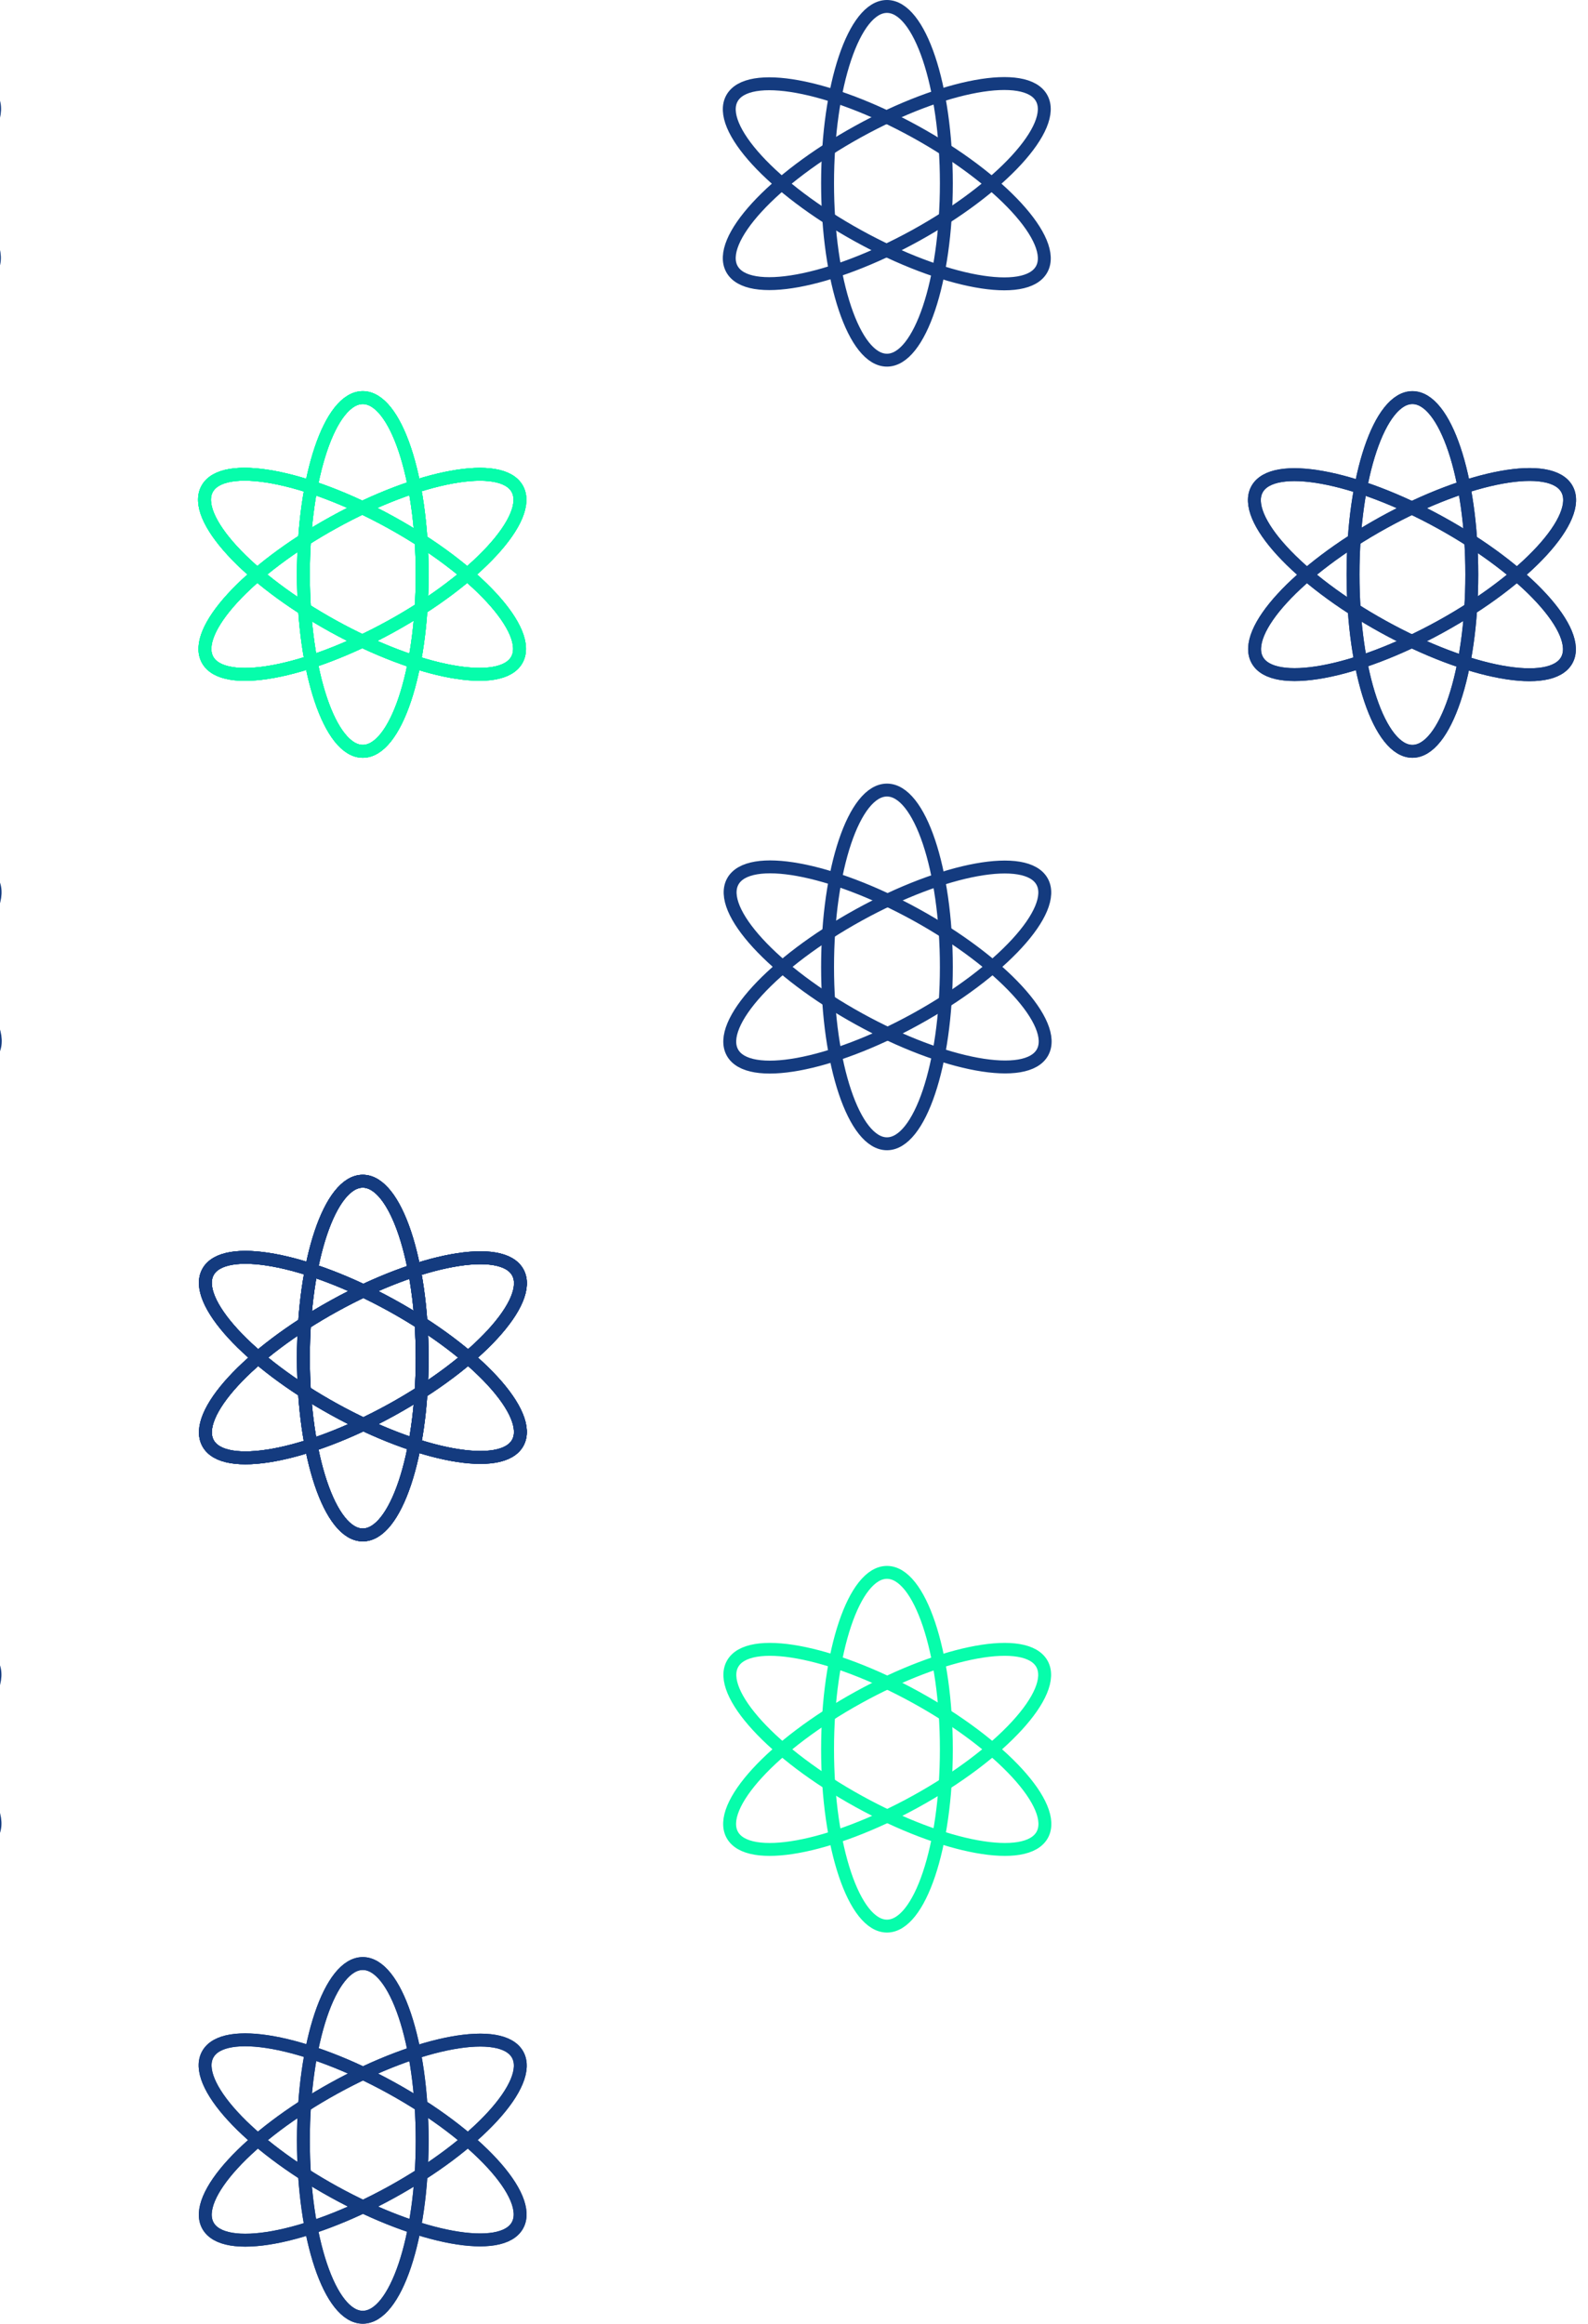 <svg width="123" height="180" viewBox="0 0 123 180" fill="none" xmlns="http://www.w3.org/2000/svg">
<g clip-path="url(#clip0)">
<path d="M28.1 91.5C25.559 91.5 23.5 97.634 23.5 105.2C23.5 112.766 25.559 118.9 28.1 118.9C30.64 118.9 32.7 112.766 32.7 105.2C32.7 97.634 30.64 91.5 28.1 91.5Z" stroke="#143B7F" stroke-miterlimit="10"/>
<path d="M25.888 101.152C19.264 104.808 14.889 109.575 16.117 111.799C17.344 114.024 23.709 112.863 30.334 109.207C36.958 105.551 41.333 100.784 40.105 98.56C38.878 96.335 32.513 97.496 25.888 101.152Z" stroke="#143B7F" stroke-miterlimit="10"/>
<path d="M16.113 98.527C14.886 100.751 19.26 105.518 25.885 109.174C32.509 112.83 38.874 113.991 40.102 111.766C41.329 109.542 36.955 104.775 30.33 101.119C23.706 97.463 17.341 96.302 16.113 98.527Z" stroke="#143B7F" stroke-miterlimit="10"/>
<path d="M-14.812 131.469C-21.436 135.125 -25.811 139.892 -24.584 142.117C-23.356 144.341 -16.991 143.18 -10.367 139.524C-3.742 135.868 0.633 131.101 -0.595 128.877C-1.823 126.653 -8.188 127.813 -14.812 131.469Z" stroke="#143B7F" stroke-miterlimit="10"/>
<path d="M-24.581 128.861C-25.809 131.085 -21.434 135.852 -14.81 139.508C-8.185 143.164 -1.82 144.325 -0.593 142.1C0.635 139.876 -3.74 135.109 -10.364 131.453C-16.989 127.797 -23.354 126.637 -24.581 128.861Z" stroke="#143B7F" stroke-miterlimit="10"/>
<path d="M28.1 152.1C25.559 152.1 23.5 158.234 23.5 165.8C23.5 173.366 25.559 179.5 28.1 179.5C30.64 179.5 32.7 173.366 32.7 165.8C32.7 158.234 30.64 152.1 28.1 152.1Z" stroke="#143B7F" stroke-miterlimit="10"/>
<path d="M25.878 161.754C19.254 165.41 14.879 170.177 16.106 172.401C17.334 174.625 23.699 173.465 30.323 169.809C36.948 166.153 41.322 161.386 40.095 159.162C38.867 156.937 32.502 158.098 25.878 161.754Z" stroke="#143B7F" stroke-miterlimit="10"/>
<path d="M16.092 159.139C14.864 161.364 19.239 166.131 25.863 169.787C32.488 173.443 38.853 174.603 40.081 172.379C41.308 170.155 36.933 165.388 30.309 161.732C23.685 158.076 17.319 156.915 16.092 159.139Z" stroke="#143B7F" stroke-miterlimit="10"/>
<path d="M28.1 30.8C25.559 30.8 23.5 36.934 23.5 44.5C23.5 52.066 25.559 58.2 28.1 58.2C30.64 58.2 32.7 52.066 32.7 44.5C32.7 36.934 30.64 30.8 28.1 30.8Z" stroke="#06FDAB" stroke-miterlimit="10"/>
<path d="M25.85 40.463C19.226 44.119 14.851 48.886 16.079 51.11C17.306 53.334 23.672 52.173 30.296 48.517C36.92 44.861 41.295 40.094 40.067 37.87C38.84 35.646 32.475 36.807 25.85 40.463Z" stroke="#06FDAB" stroke-miterlimit="10"/>
<path d="M16.047 37.866C14.819 40.09 19.194 44.857 25.819 48.513C32.443 52.169 38.808 53.33 40.036 51.105C41.263 48.881 36.888 44.114 30.264 40.458C23.64 36.802 17.274 35.641 16.047 37.866Z" stroke="#06FDAB" stroke-miterlimit="10"/>
<path d="M-14.802 70.868C-21.426 74.524 -25.801 79.29 -24.573 81.515C-23.346 83.739 -16.981 82.578 -10.356 78.922C-3.732 75.266 0.643 70.499 -0.585 68.275C-1.812 66.051 -8.177 67.212 -14.802 70.868Z" stroke="#143B7F" stroke-miterlimit="10"/>
<path d="M-24.56 68.248C-25.788 70.472 -21.413 75.239 -14.789 78.895C-8.164 82.551 -1.799 83.712 -0.571 81.488C0.656 79.263 -3.719 74.496 -10.343 70.841C-16.967 67.184 -23.332 66.024 -24.56 68.248Z" stroke="#143B7F" stroke-miterlimit="10"/>
<path d="M28.1 91.5C25.559 91.5 23.5 97.634 23.5 105.2C23.5 112.766 25.559 118.9 28.1 118.9C30.64 118.9 32.7 112.766 32.7 105.2C32.7 97.634 30.64 91.5 28.1 91.5Z" stroke="#143B7F" stroke-miterlimit="10"/>
<path d="M25.888 101.152C19.264 104.808 14.889 109.575 16.117 111.799C17.344 114.024 23.709 112.863 30.334 109.207C36.958 105.551 41.333 100.784 40.105 98.56C38.878 96.335 32.513 97.496 25.888 101.152Z" stroke="#143B7F" stroke-miterlimit="10"/>
<path d="M16.113 98.527C14.886 100.751 19.26 105.518 25.885 109.174C32.509 112.83 38.874 113.991 40.102 111.766C41.329 109.542 36.955 104.775 30.33 101.119C23.706 97.463 17.341 96.302 16.113 98.527Z" stroke="#143B7F" stroke-miterlimit="10"/>
<path d="M-14.84 10.178C-21.464 13.834 -25.839 18.601 -24.611 20.825C-23.384 23.049 -17.019 21.889 -10.394 18.233C-3.77 14.577 0.605 9.81 -0.623 7.586C-1.85 5.361 -8.215 6.522 -14.84 10.178Z" stroke="#143B7F" stroke-miterlimit="10"/>
<path d="M-24.626 7.587C-25.854 9.811 -21.479 14.578 -14.855 18.234C-8.23 21.89 -1.865 23.051 -0.638 20.827C0.59 18.602 -3.785 13.835 -10.409 10.18C-17.034 6.523 -23.399 5.363 -24.626 7.587Z" stroke="#143B7F" stroke-miterlimit="10"/>
<path d="M28.1 30.8C25.559 30.8 23.5 36.934 23.5 44.5C23.5 52.066 25.559 58.2 28.1 58.2C30.64 58.2 32.7 52.066 32.7 44.5C32.7 36.934 30.64 30.8 28.1 30.8Z" stroke="#06FDAB" stroke-miterlimit="10"/>
<path d="M25.85 40.463C19.226 44.119 14.851 48.886 16.079 51.11C17.306 53.334 23.672 52.173 30.296 48.517C36.92 44.861 41.295 40.094 40.067 37.87C38.84 35.646 32.475 36.807 25.85 40.463Z" stroke="#06FDAB" stroke-miterlimit="10"/>
<path d="M16.047 37.866C14.819 40.09 19.194 44.857 25.819 48.513C32.443 52.169 38.808 53.33 40.036 51.105C41.263 48.881 36.888 44.114 30.264 40.458C23.64 36.802 17.274 35.641 16.047 37.866Z" stroke="#06FDAB" stroke-miterlimit="10"/>
<path d="M28.1 91.5C25.559 91.5 23.5 97.634 23.5 105.2C23.5 112.766 25.559 118.9 28.1 118.9C30.64 118.9 32.7 112.766 32.7 105.2C32.7 97.634 30.64 91.5 28.1 91.5Z" stroke="#143B7F" stroke-miterlimit="10"/>
<path d="M25.888 101.152C19.264 104.808 14.889 109.575 16.117 111.799C17.344 114.024 23.709 112.863 30.334 109.207C36.958 105.551 41.333 100.784 40.105 98.56C38.878 96.335 32.513 97.496 25.888 101.152Z" stroke="#143B7F" stroke-miterlimit="10"/>
<path d="M16.113 98.527C14.886 100.751 19.26 105.518 25.885 109.174C32.509 112.83 38.874 113.991 40.102 111.766C41.329 109.542 36.955 104.775 30.33 101.119C23.706 97.463 17.341 96.302 16.113 98.527Z" stroke="#143B7F" stroke-miterlimit="10"/>
<path d="M28.1 152.1C25.559 152.1 23.5 158.234 23.5 165.8C23.5 173.366 25.559 179.5 28.1 179.5C30.64 179.5 32.7 173.366 32.7 165.8C32.7 158.234 30.64 152.1 28.1 152.1Z" stroke="#143B7F" stroke-miterlimit="10"/>
<path d="M25.878 161.754C19.254 165.41 14.879 170.177 16.106 172.401C17.334 174.625 23.699 173.465 30.323 169.809C36.948 166.153 41.322 161.386 40.095 159.162C38.867 156.937 32.502 158.098 25.878 161.754Z" stroke="#143B7F" stroke-miterlimit="10"/>
<path d="M16.092 159.139C14.864 161.364 19.239 166.131 25.863 169.787C32.488 173.443 38.853 174.603 40.081 172.379C41.308 170.155 36.933 165.388 30.309 161.732C23.685 158.076 17.319 156.915 16.092 159.139Z" stroke="#143B7F" stroke-miterlimit="10"/>
<path d="M68.7 121.8C66.159 121.8 64.1 127.934 64.1 135.5C64.1 143.066 66.159 149.2 68.7 149.2C71.24 149.2 73.3 143.066 73.3 135.5C73.3 127.934 71.24 121.8 68.7 121.8Z" stroke="#06FDAB" stroke-miterlimit="10"/>
<path d="M66.491 131.485C59.867 135.141 55.492 139.908 56.719 142.132C57.947 144.357 64.312 143.196 70.936 139.54C77.561 135.884 81.936 131.117 80.708 128.893C79.48 126.669 73.115 127.829 66.491 131.485Z" stroke="#06FDAB" stroke-miterlimit="10"/>
<path d="M56.738 128.893C55.51 131.117 59.885 135.884 66.51 139.54C73.134 143.196 79.499 144.357 80.727 142.133C81.954 139.908 77.579 135.142 70.955 131.486C64.331 127.829 57.965 126.669 56.738 128.893Z" stroke="#06FDAB" stroke-miterlimit="10"/>
<path d="M28.1 30.8C25.559 30.8 23.5 36.934 23.5 44.5C23.5 52.066 25.559 58.2 28.1 58.2C30.64 58.2 32.7 52.066 32.7 44.5C32.7 36.934 30.64 30.8 28.1 30.8Z" stroke="#06FDAB" stroke-miterlimit="10"/>
<path d="M25.85 40.463C19.226 44.119 14.851 48.886 16.079 51.11C17.306 53.334 23.672 52.173 30.296 48.517C36.92 44.861 41.295 40.094 40.067 37.87C38.84 35.646 32.475 36.807 25.85 40.463Z" stroke="#06FDAB" stroke-miterlimit="10"/>
<path d="M16.047 37.866C14.819 40.09 19.194 44.857 25.819 48.513C32.443 52.169 38.808 53.33 40.036 51.105C41.263 48.881 36.888 44.114 30.264 40.458C23.64 36.802 17.274 35.641 16.047 37.866Z" stroke="#06FDAB" stroke-miterlimit="10"/>
<path d="M109.4 30.8C106.859 30.8 104.8 36.934 104.8 44.5C104.8 52.066 106.859 58.2 109.4 58.2C111.94 58.2 114 52.066 114 44.5C114 36.934 111.94 30.8 109.4 30.8Z" stroke="#143B7F" stroke-miterlimit="10"/>
<path d="M107.153 40.479C100.529 44.135 96.154 48.902 97.382 51.126C98.609 53.35 104.974 52.19 111.599 48.533C118.223 44.877 122.598 40.111 121.37 37.886C120.143 35.662 113.778 36.823 107.153 40.479Z" stroke="#143B7F" stroke-miterlimit="10"/>
<path d="M97.366 37.898C96.138 40.122 100.513 44.889 107.138 48.545C113.762 52.201 120.127 53.362 121.355 51.138C122.582 48.913 118.207 44.146 111.583 40.49C104.959 36.834 98.594 35.674 97.366 37.898Z" stroke="#143B7F" stroke-miterlimit="10"/>
<path d="M28.1 91.5C25.559 91.5 23.5 97.634 23.5 105.2C23.5 112.766 25.559 118.9 28.1 118.9C30.64 118.9 32.7 112.766 32.7 105.2C32.7 97.634 30.64 91.5 28.1 91.5Z" stroke="#143B7F" stroke-miterlimit="10"/>
<path d="M25.888 101.152C19.264 104.808 14.889 109.575 16.117 111.799C17.344 114.024 23.709 112.863 30.334 109.207C36.958 105.551 41.333 100.784 40.105 98.56C38.878 96.335 32.513 97.496 25.888 101.152Z" stroke="#143B7F" stroke-miterlimit="10"/>
<path d="M16.113 98.527C14.886 100.751 19.26 105.518 25.885 109.174C32.509 112.83 38.874 113.991 40.102 111.766C41.329 109.542 36.955 104.775 30.33 101.119C23.706 97.463 17.341 96.302 16.113 98.527Z" stroke="#143B7F" stroke-miterlimit="10"/>
<path d="M68.7 61.2C66.159 61.2 64.1 67.334 64.1 74.9C64.1 82.466 66.159 88.6 68.7 88.6C71.24 88.6 73.3 82.466 73.3 74.9C73.3 67.334 71.24 61.2 68.7 61.2Z" stroke="#143B7F" stroke-miterlimit="10"/>
<path d="M66.501 70.883C59.877 74.54 55.502 79.306 56.73 81.531C57.957 83.755 64.322 82.594 70.947 78.938C77.571 75.282 81.946 70.515 80.718 68.291C79.491 66.067 73.126 67.227 66.501 70.883Z" stroke="#143B7F" stroke-miterlimit="10"/>
<path d="M56.759 68.28C55.532 70.504 59.907 75.271 66.531 78.927C73.155 82.584 79.52 83.744 80.748 81.52C81.975 79.296 77.6 74.529 70.976 70.873C64.352 67.217 57.987 66.056 56.759 68.28Z" stroke="#143B7F" stroke-miterlimit="10"/>
<path d="M28.1 30.8C25.559 30.8 23.5 36.934 23.5 44.5C23.5 52.066 25.559 58.2 28.1 58.2C30.64 58.2 32.7 52.066 32.7 44.5C32.7 36.934 30.64 30.8 28.1 30.8Z" stroke="#06FDAB" stroke-miterlimit="10"/>
<path d="M25.85 40.463C19.226 44.119 14.851 48.886 16.079 51.11C17.306 53.334 23.672 52.173 30.296 48.517C36.92 44.861 41.295 40.094 40.067 37.87C38.84 35.646 32.475 36.807 25.85 40.463Z" stroke="#06FDAB" stroke-miterlimit="10"/>
<path d="M16.047 37.866C14.819 40.09 19.194 44.857 25.819 48.513C32.443 52.169 38.808 53.33 40.036 51.105C41.263 48.881 36.888 44.114 30.264 40.458C23.64 36.802 17.274 35.641 16.047 37.866Z" stroke="#06FDAB" stroke-miterlimit="10"/>
<path d="M68.7 0.5C66.159 0.5 64.1 6.634 64.1 14.2C64.1 21.766 66.159 27.9 68.7 27.9C71.24 27.9 73.3 21.766 73.3 14.2C73.3 6.634 71.24 0.5 68.7 0.5Z" stroke="#143B7F" stroke-miterlimit="10"/>
<path d="M66.463 10.194C59.839 13.85 55.464 18.617 56.692 20.841C57.919 23.066 64.284 21.905 70.909 18.249C77.533 14.593 81.908 9.826 80.68 7.602C79.453 5.377 73.088 6.538 66.463 10.194Z" stroke="#143B7F" stroke-miterlimit="10"/>
<path d="M56.693 7.619C55.465 9.843 59.84 14.61 66.465 18.266C73.089 21.922 79.454 23.083 80.682 20.859C81.909 18.635 77.534 13.868 70.91 10.212C64.286 6.556 57.92 5.395 56.693 7.619Z" stroke="#143B7F" stroke-miterlimit="10"/>
<path d="M109.4 30.8C106.859 30.8 104.8 36.934 104.8 44.5C104.8 52.066 106.859 58.2 109.4 58.2C111.94 58.2 114 52.066 114 44.5C114 36.934 111.94 30.8 109.4 30.8Z" stroke="#143B7F" stroke-miterlimit="10"/>
<path d="M107.153 40.479C100.529 44.135 96.154 48.902 97.382 51.126C98.609 53.35 104.974 52.19 111.599 48.533C118.223 44.877 122.598 40.111 121.37 37.886C120.143 35.662 113.778 36.823 107.153 40.479Z" stroke="#143B7F" stroke-miterlimit="10"/>
<path d="M97.366 37.898C96.138 40.122 100.513 44.889 107.138 48.545C113.762 52.201 120.127 53.362 121.355 51.138C122.582 48.913 118.207 44.146 111.583 40.49C104.959 36.834 98.594 35.674 97.366 37.898Z" stroke="#143B7F" stroke-miterlimit="10"/>
</g>
<defs>
<clipPath id="clip0">
<rect width="188.1" height="180" fill="white" transform="translate(122.1 180) rotate(-180)"/>
</clipPath>
</defs>
</svg>

